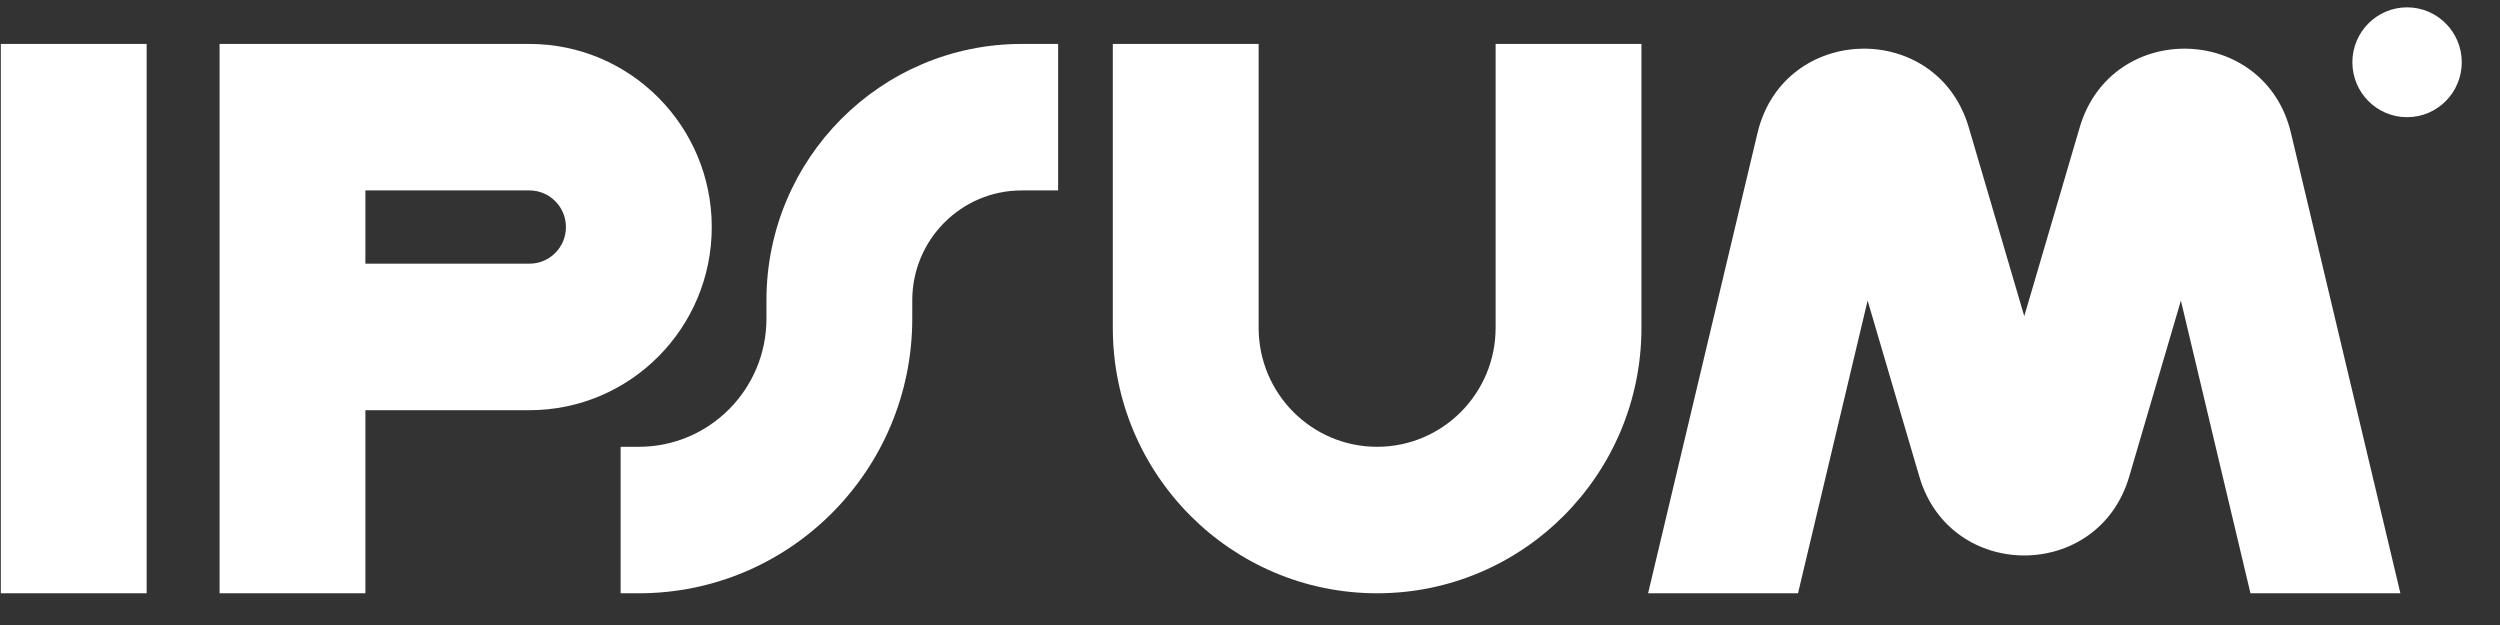 <svg width="64" height="16" viewBox="0 0 64 16" fill="none" xmlns="http://www.w3.org/2000/svg">
<rect x="0" y="0" width="64" height="16" fill="#333333" stroke="none"/>
<g clip-path="url(#clip0_2005_1233)">
<path fill-rule="evenodd" clip-rule="evenodd" d="M3.754 1.125V15.188H0.021V1.125H3.754Z" fill="white"/>
<path fill-rule="evenodd" clip-rule="evenodd" d="M5.621 1.125H13.554C16.131 1.125 18.221 3.224 18.221 5.813C18.221 8.402 16.131 10.501 13.554 10.501H9.354V15.188H5.621V1.125ZM9.354 6.75H13.554C14.07 6.75 14.488 6.331 14.488 5.813C14.488 5.295 14.07 4.875 13.554 4.875H9.354V6.75Z" fill="white"/>
<path fill-rule="evenodd" clip-rule="evenodd" d="M32.221 1.125V8.391C32.221 10.074 33.579 11.438 35.254 11.438C36.929 11.438 38.288 10.074 38.288 8.391V1.125H42.021V8.391C42.021 12.145 38.991 15.188 35.254 15.188C31.517 15.188 28.488 12.145 28.488 8.391V1.125H32.221Z" fill="white"/>
<path fill-rule="evenodd" clip-rule="evenodd" d="M19.621 7.688C19.621 4.064 22.546 1.125 26.154 1.125H27.088V4.875H26.154C24.608 4.875 23.354 6.135 23.354 7.688V8.157C23.354 12.04 20.22 15.188 16.354 15.188H15.888V11.438H16.354C18.158 11.438 19.621 9.969 19.621 8.157V7.688Z" fill="white"/>
<path d="M63.021 1.594C63.021 2.371 62.394 3 61.621 3C60.848 3 60.221 2.371 60.221 1.594C60.221 0.818 60.848 0.188 61.621 0.188C62.394 0.188 63.021 0.818 63.021 1.594Z" fill="white"/>
<path d="M46.029 15.188L47.811 7.695L49.136 12.203C49.925 14.892 53.717 14.892 54.507 12.203L55.831 7.695L57.612 15.188H61.45L58.649 3.405C57.983 0.603 54.052 0.5 53.24 3.263L51.821 8.094L50.401 3.263C49.59 0.5 45.659 0.603 44.992 3.405L42.191 15.188H46.029Z" fill="white"/>
</g>
<defs>
<clipPath id="clip0_2005_1233">
<rect width="63" height="15" fill="white" transform="translate(0.021 0.188)"/>
</clipPath>
</defs>
</svg>
